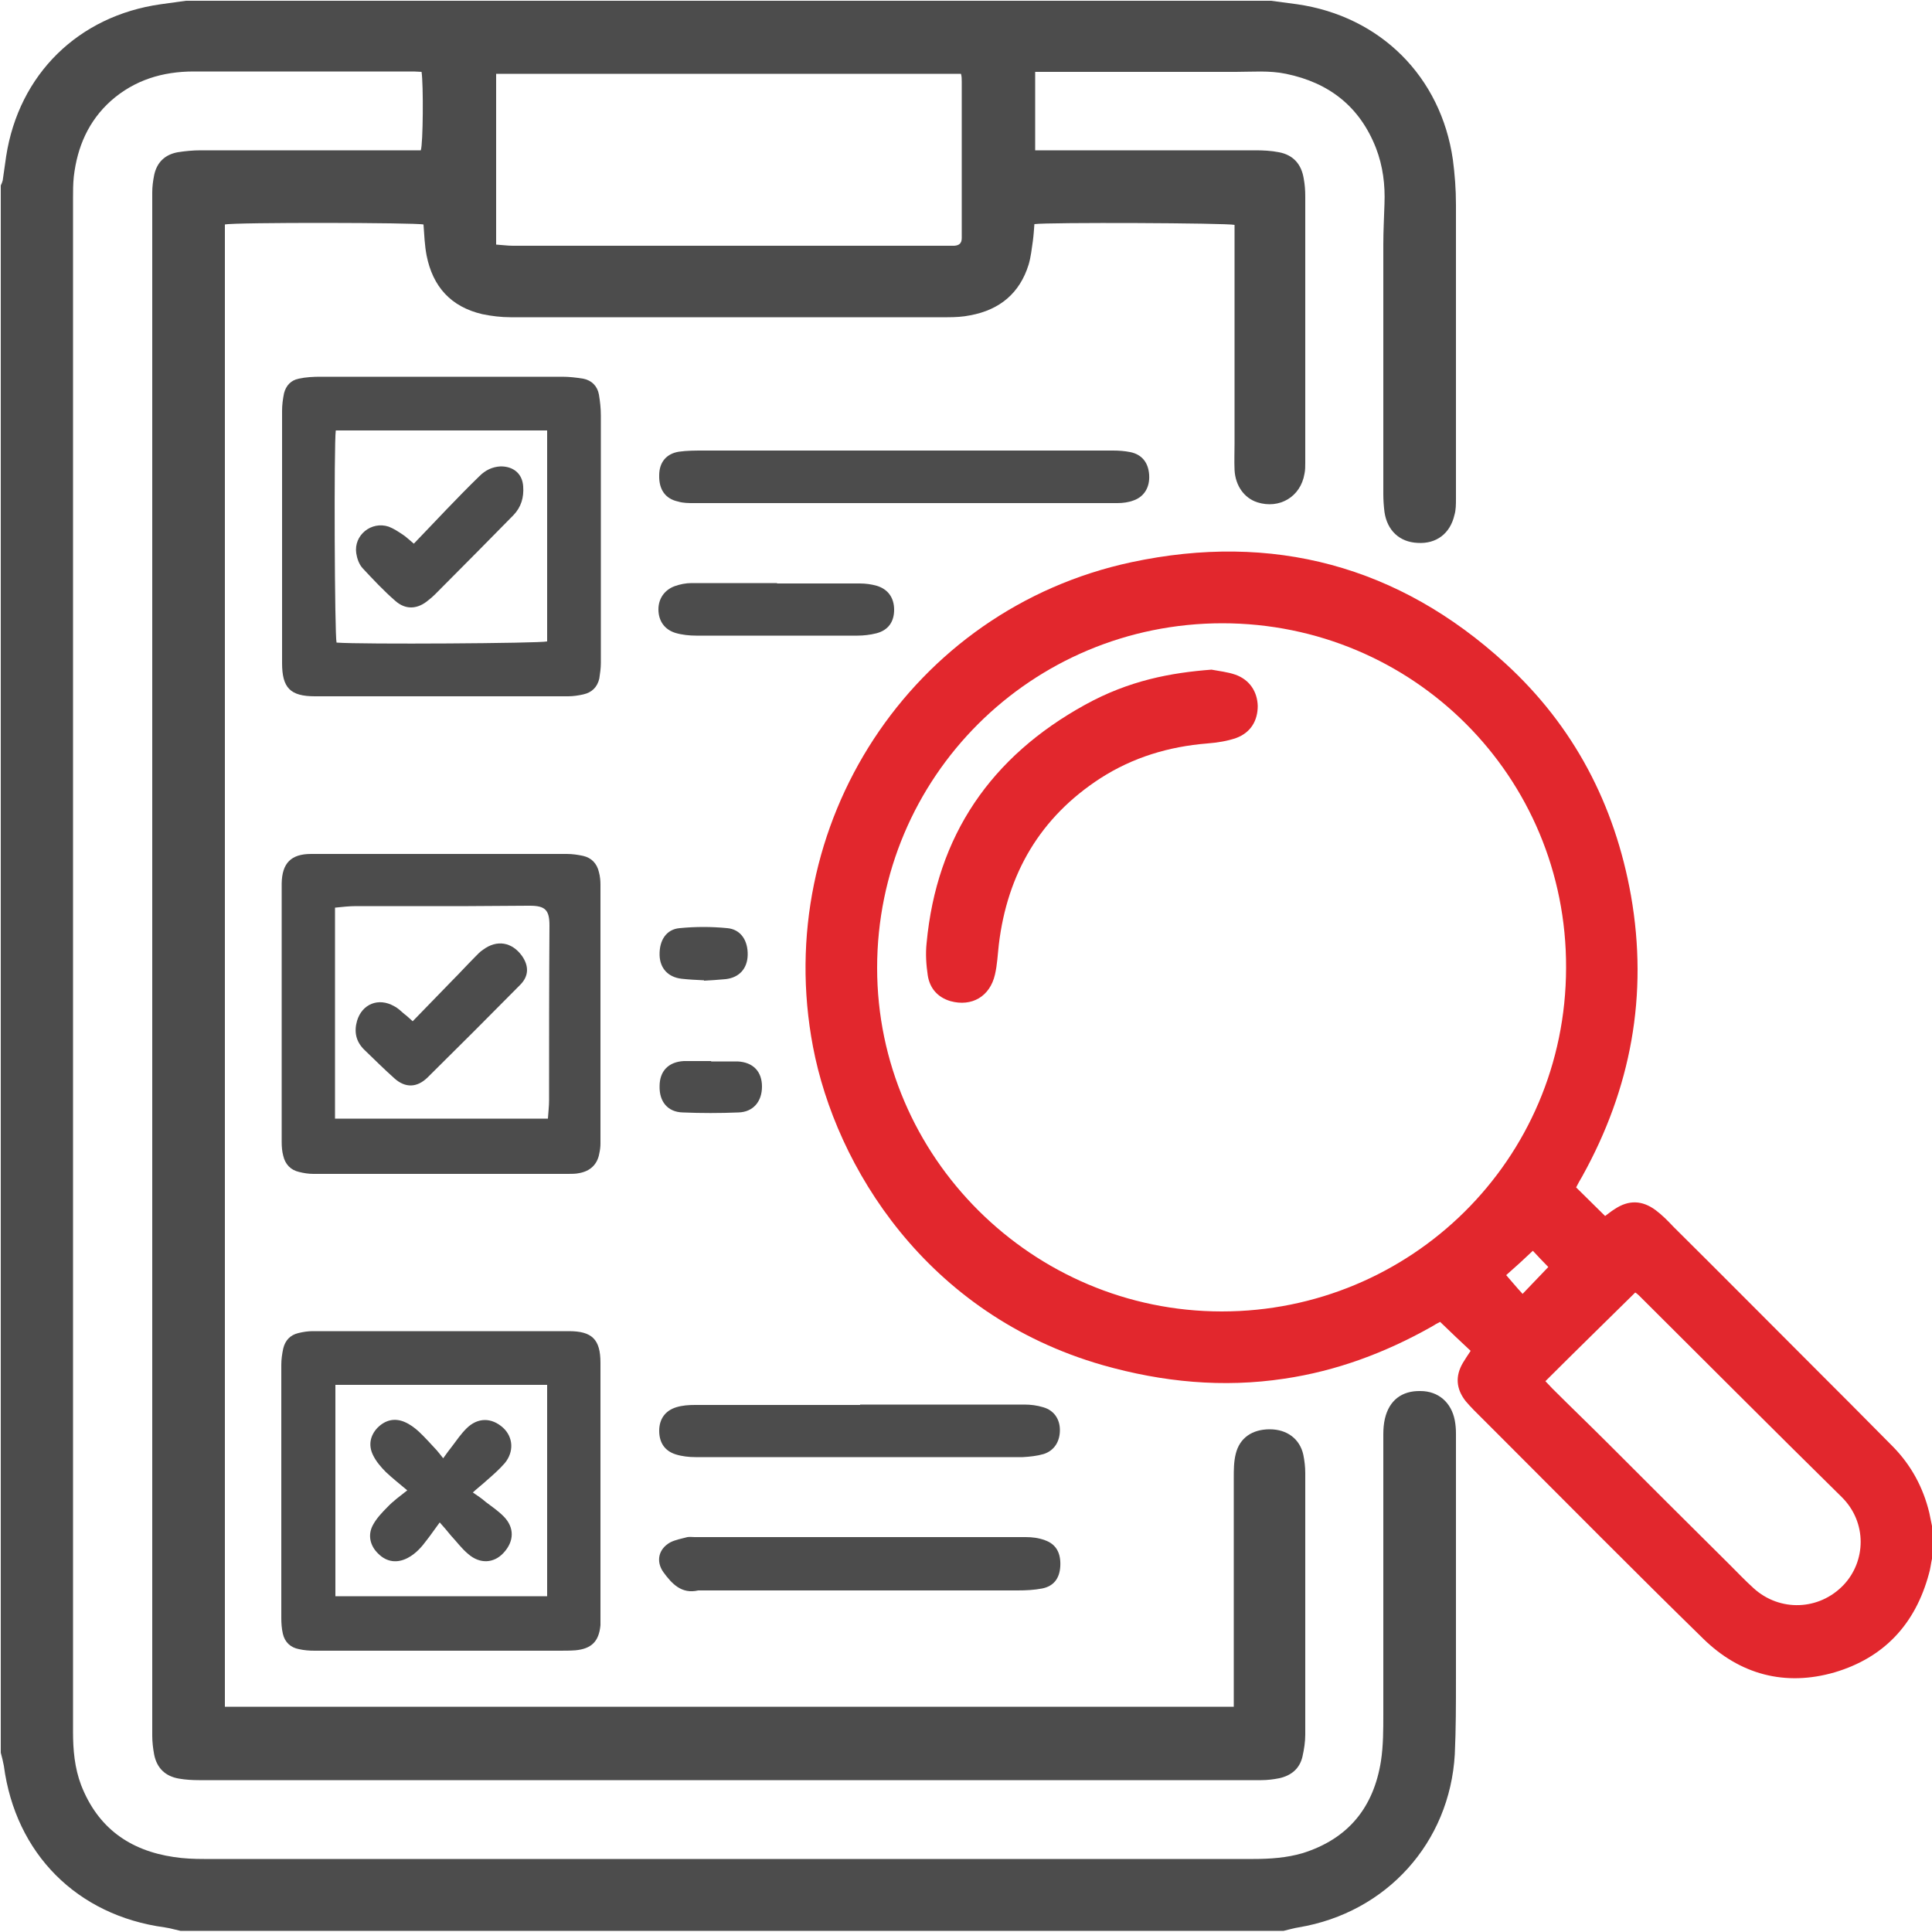 <?xml version="1.0" encoding="UTF-8"?>
<svg id="Layer_12" data-name="Layer 12" xmlns="http://www.w3.org/2000/svg" version="1.1" viewBox="0 0 500 500">
  <defs>
    <style>
      .cls-1 {
        fill: #e2272d;
      }

      .cls-1, .cls-2 {
        stroke-width: 0px;
      }

      .cls-2 {
        fill: #4c4c4c;
      }
    </style>
  </defs>
  <path class="cls-2" d="M328.9.2c2.3.3,4.5.6,6.8.9,21.5,3.1,37.2,18.7,40.3,40.2.5,3.8.8,7.7.8,11.6,0,25.4,0,50.8,0,76.2,0,1.4,0,2.9-.4,4.2-1.1,4.8-4.7,7.5-9.5,7.2-4.7-.2-7.9-3.2-8.6-8-.2-1.6-.3-3.2-.3-4.7,0-21.5,0-43.1,0-64.6,0-3.5.2-7,.3-10.4.2-5-.4-9.8-2.2-14.5-4.2-10.7-12.1-16.9-23.3-19.2-4.3-.9-8.7-.5-13-.5-16.4,0-32.8,0-49.2,0-.9,0-1.7,0-2.7,0v20.3c1,0,1.9,0,2.8,0,18.1,0,36.1,0,54.2,0,2,0,4.1.1,6.1.5,3.7.7,5.8,3.1,6.4,6.8.3,1.6.4,3.1.4,4.7,0,23,0,45.9,0,68.9,0,.9,0,1.9-.2,2.8-1,6-6.5,9.2-12.2,7.4-3.4-1.1-5.7-4.3-5.9-8.4-.1-2.3,0-4.6,0-6.9,0-17.9,0-35.8,0-53.7v-2.8c-1.9-.5-48.3-.7-51.8-.2-.1,1.4-.2,2.9-.4,4.4-.3,2-.5,4.1-1.1,6.1-2.3,7.4-7.5,11.7-15.1,13.1-1.9.4-3.9.5-5.9.5-37.7,0-75.4,0-113.1,0-2.4,0-4.9-.3-7.3-.8-8.1-1.9-12.8-7.1-14.4-15.2-.5-2.6-.6-5.3-.8-8-1.6-.5-49-.6-51.4,0v383.6h261.1v-2.8c0-18.8,0-37.7,0-56.5,0-2,0-4.1.5-6.1,1-4.2,4.3-6.4,8.8-6.4,4.5,0,7.8,2.5,8.7,6.6.3,1.5.5,3.1.5,4.7,0,22.6,0,45.1,0,67.7,0,1.9-.3,3.8-.7,5.6-.7,3.2-2.9,5-6,5.7-1.5.3-3.1.5-4.7.5-71.3,0-142.6,0-213.8,0-20.4,0-40.7,0-61.1,0-1.7,0-3.5-.1-5.2-.4-3.5-.6-5.7-2.7-6.4-6.2-.3-1.6-.5-3.3-.5-4.9,0-27.9,0-55.9,0-83.8,0-99.8,0-199.6,0-299.5,0-5.4,0-10.8,0-16.1,0-1.5.2-3,.5-4.5.7-3.3,2.8-5.3,6.1-5.9,1.9-.3,3.9-.5,5.9-.5,18.1,0,36.1,0,54.2,0,.9,0,1.9,0,2.8,0,.6-1.7.7-17,.2-20.3-.7,0-1.3-.1-2-.1-19,0-38,0-57,0-8,0-15.3,2.2-21.4,7.6-5.8,5.2-8.7,11.9-9.6,19.6-.2,1.9-.2,3.8-.2,5.7,0,132.3,0,264.6,0,396.8,0,4.7.4,9.3,2.1,13.8,4.3,11,12.5,16.9,24,18.6,2.6.4,5.2.5,7.8.5,90.5,0,181,0,271.6,0,4.3,0,8.6-.3,12.7-1.5,11.8-3.7,18.4-11.8,20.3-23.9.6-4,.6-8,.6-12.1,0-24.1,0-48.3,0-72.4,0-1.3.1-2.7.4-4,1.1-4.8,4.4-7.3,9.2-7.2,4.6,0,8,2.9,8.9,7.6.2,1.1.3,2.2.3,3.3,0,21.2,0,42.4,0,63.6,0,6.5,0,13-.3,19.5-1.3,22.9-17.7,41-40.4,44.8-1.3.2-2.6.6-3.9.9H46.7c-1.4-.3-2.7-.7-4.1-.9-22.7-3.1-38.6-19.1-41.6-41.8-.2-1.1-.5-2.3-.8-3.4,0-135.2,0-270.4,0-405.6.2-.4.4-.9.5-1.3.3-2.1.6-4.2.9-6.3C4.9,19.2,20.3,4.1,41.6,1.1c2.2-.3,4.3-.6,6.5-.9,93.6,0,187.2,0,280.8,0ZM128.4,63.3c1.6.1,3,.3,4.3.3,37.5,0,75.1,0,112.6,0,.6,0,1.1,0,1.7,0,1.2-.1,1.9-.6,1.9-2,0-.4,0-.8,0-1.2,0-13.1,0-26.1,0-39.2,0-.7,0-1.4-.2-2.1h-120.3c0,14.7,0,29.3,0,44.2Z"/>
  <path class="cls-1" d="M500,403.4c-.3,1.3-.4,2.6-.8,3.9-3.5,13-11.6,21.7-24.4,25.5-12.8,3.7-24.5.6-34-8.7-17.7-17.3-35.1-34.9-52.7-52.5-2.2-2.2-4.5-4.5-6.7-6.7-.7-.7-1.4-1.5-2.1-2.3-2.5-3.2-2.7-6.5-.7-9.9.6-1,1.2-1.9,2-3.1-2.6-2.4-5.2-4.9-7.9-7.5-.8.4-1.5.8-2.3,1.3-11.9,6.7-24.5,11.4-38,13.4-15.9,2.4-31.5.9-47-3.5-45.7-13.1-69.1-51.4-75-82.4-10.9-57.4,25.4-113.2,82.4-125.4,36.5-7.8,69.2.9,96.8,26.2,17.7,16.2,28.3,36.5,32.5,60.1,4.5,25.7,0,49.9-12.6,72.6-.6,1-1.2,2.1-1.6,2.9,2.5,2.5,5,4.9,7.5,7.4.6-.4,1.5-1.2,2.5-1.8,3.6-2.4,7.1-2.3,10.6.3,1.6,1.2,3.1,2.7,4.5,4.2,12.1,12,24.1,24.1,36.1,36.1,6.9,6.9,13.9,13.9,20.8,20.9,4.7,4.8,7.8,10.5,9.4,17.1.3,1.3.5,2.6.8,3.9v8.1ZM316.4,161.3c-49.5,0-89.4,39.8-89.4,89.2,0,48.9,40.2,88.9,89.2,88.9,48.8,0,89-39.1,89.1-88.9.2-49.5-39.6-89.2-89-89.2ZM399.9,357.4c.7.7,1.2,1.3,1.8,1.9,4.7,4.7,9.5,9.3,14.2,14,10.6,10.6,21.2,21.2,31.8,31.7,2,2,4,4.1,6.1,6,6.8,6.2,17,5.8,23.3-.8,5.8-6.1,6.2-16.2-.5-22.8-17.6-17.3-34.9-34.7-52.4-52.1-.4-.4-.8-.7-1-.8-7.8,7.7-15.5,15.2-23.3,23ZM394,334.9c2.5-2.6,4.7-4.9,6.7-7-1.3-1.3-2.6-2.7-4-4.2-2.2,2.1-4.5,4.2-6.9,6.3,1.5,1.7,2.7,3.2,4.2,4.8Z"/>
  <path class="cls-2" d="M72.8,385.7c0-10.8,0-21.7,0-32.5,0-1.4.2-2.8.5-4.2.5-2.1,1.8-3.5,3.9-4,1.2-.3,2.5-.5,3.7-.5,22.1,0,44.2,0,66.3,0,6,0,8.2,2.1,8.2,8.2,0,22.2,0,44.3,0,66.5,0,.5,0,1,0,1.4-.4,4.2-2.3,6.1-6.5,6.5-1.4.1-2.8.1-4.3.1-21.1,0-42.1,0-63.2,0-1.3,0-2.7-.1-4-.4-2.2-.4-3.7-1.8-4.2-4-.3-1.3-.4-2.7-.4-4,0-11,0-22,0-33ZM141.6,358.4h-54.8v54.7h54.8v-54.7Z"/>
  <path class="cls-2" d="M114.4,97.5c10.4,0,20.7,0,31.1,0,1.8,0,3.6.2,5.4.5,2.2.4,3.7,1.9,4.1,4.1.3,1.8.5,3.6.5,5.4,0,9.1,0,18.2,0,27.3,0,12.3,0,24.5,0,36.8,0,1.3-.2,2.7-.4,4-.5,2.2-1.9,3.6-4.1,4.1-1.3.3-2.7.5-4,.5-21.8,0-43.7,0-65.5,0-6.4,0-8.5-2.2-8.5-8.6,0-21.8,0-43.5,0-65.3,0-1.5.2-3,.5-4.5.5-2,1.8-3.4,3.8-3.8,1.8-.4,3.8-.5,5.6-.5,10.5,0,21.1,0,31.6,0ZM86.9,111.4c-.5,3.6-.3,53.2.2,54.9,6.2.5,52.7.2,54.5-.3v-54.6h-54.6Z"/>
  <path class="cls-2" d="M114.4,221c10.8,0,21.5,0,32.3,0,1.4,0,2.8.2,4.2.5,2.2.5,3.6,2,4.1,4.2.3,1.1.4,2.2.4,3.3,0,22.3,0,44.6,0,66.9,0,.9-.1,1.7-.3,2.6-.5,2.9-2.4,4.6-5.2,5.1-.9.2-1.9.2-2.8.2-22,0-44,0-66,0-1.3,0-2.5-.2-3.7-.5-2.2-.5-3.6-2-4.1-4.2-.3-1.1-.4-2.3-.4-3.5,0-22.2,0-44.3,0-66.5,0-.2,0-.3,0-.5.1-5.2,2.4-7.6,7.6-7.6,11.3,0,22.6,0,34,0,0,0,0,0,0,0ZM86.7,234.9v54.6h55.1c.1-1.6.3-3.2.3-4.7,0-15.1,0-30.2.1-45.3,0-4-1.1-5.1-5.1-5.1-.2,0-.3,0-.5,0-5.1,0-10.3.1-15.4.1-9.7,0-19.3,0-29,0-1.8,0-3.6.2-5.5.4Z"/>
  <path class="cls-2" d="M233.9,116.6c18,0,36.1,0,54.1,0,1.5,0,3,.1,4.5.4,3,.6,4.7,2.7,4.9,5.9.2,3.1-1.2,5.6-4,6.6-1.3.5-2.8.7-4.2.7-36.6,0-73.1,0-109.7,0-1.3,0-2.7,0-4-.4-3.3-.7-5-3.1-4.9-6.8,0-3.4,1.9-5.6,5.1-6.1,2.1-.3,4.3-.3,6.4-.3,17.3,0,34.5,0,51.8,0Z"/>
  <path class="cls-2" d="M222.7,411.6c-13.8,0-27.7,0-41.5,0-.2,0-.3,0-.5,0-4.3,1-6.8-1.7-9-4.7-2-2.8-1.3-6,1.7-7.7,1.3-.7,3-1,4.5-1.4.6-.1,1.3,0,1.9,0,28.6,0,57.1,0,85.7,0,1.6,0,3.3.2,4.9.8,2.9,1,4.2,3.3,4,6.8-.2,3.1-1.7,5.1-4.7,5.7-2.1.4-4.2.5-6.4.5-13.5,0-27.1,0-40.6,0,0,0,0,0,0,0Z"/>
  <path class="cls-2" d="M222.6,363.5c14.2,0,28.3,0,42.5,0,1.6,0,3.3.2,4.9.7,2.8.8,4.3,3.1,4.3,5.9,0,2.9-1.4,5.3-4.2,6.2-1.7.5-3.6.7-5.4.8-14.4,0-28.8,0-43.2,0-13.8,0-27.7,0-41.5,0-1.7,0-3.5-.2-5.1-.7-2.9-.9-4.3-3.1-4.3-6.1,0-3,1.5-5.2,4.4-6.1,1.6-.5,3.3-.6,4.9-.6,14.2,0,28.5,0,42.7,0Z"/>
  <path class="cls-2" d="M201.1,151c7.1,0,14.2,0,21.4,0,1.5,0,3,.2,4.4.6,3,.9,4.5,3.2,4.5,6.2,0,3.1-1.5,5.3-4.6,6.1-1.6.4-3.3.6-4.9.6-6.6,0-13.3,0-19.9,0-7.3,0-14.5,0-21.8,0-1.8,0-3.7-.2-5.4-.7-2.9-.9-4.4-3.2-4.4-6.1,0-2.7,1.5-5,4.2-6,1.4-.5,2.9-.8,4.4-.8,7.4,0,14.7,0,22.1,0Z"/>
  <path class="cls-2" d="M184,274.7c2.3,0,4.6,0,6.9,0,4,.2,6.3,2.6,6.3,6.5,0,3.9-2.3,6.6-6.1,6.7-4.8.2-9.6.2-14.4,0-3.9-.1-6.1-2.8-6-6.8,0-3.9,2.3-6.3,6.3-6.5,2.4,0,4.7,0,7.1,0,0,0,0,0,0,0Z"/>
  <path class="cls-2" d="M182.2,253.7c-2.2-.1-4-.2-5.8-.4-3.5-.4-5.6-2.7-5.7-6.1-.1-3.8,1.7-6.7,5.2-7,4.1-.4,8.2-.4,12.3,0,3.5.3,5.4,3.2,5.3,7-.1,3.5-2.2,5.8-5.7,6.2-2,.2-3.9.3-5.6.4Z"/>
  <path class="cls-1" d="M313.5,173.3c2.1.4,4.2.6,6.2,1.3,3.7,1.3,5.7,4.4,5.8,8.1,0,3.8-1.8,6.9-5.6,8.3-2.3.8-4.9,1.2-7.4,1.4-10,.8-19.3,3.6-27.7,9-15.6,10.1-24.1,24.7-26.3,43-.3,2.6-.4,5.2-1,7.8-1.3,5.7-6,8.4-11.5,6.9-3.4-1-5.4-3.4-5.9-6.7-.4-2.7-.6-5.5-.3-8.3,2.6-27.9,16.7-48.3,41-61.7,11.4-6.3,22.2-8.3,32.8-9.1Z"/>
  <path class="cls-2" d="M122.3,386.2c1.3.9,2.4,1.6,3.4,2.5,1.6,1.2,3.2,2.3,4.6,3.7,2.9,2.9,2.8,6.5,0,9.5-2.5,2.7-6.1,2.9-9.1.3-1.7-1.4-3-3.2-4.5-4.8-.9-1.1-1.8-2.2-2.9-3.4-1.2,1.6-2.2,3.1-3.3,4.5-1.4,1.9-2.9,3.6-5,4.7-2.7,1.4-5.4,1.1-7.6-1.1-2.1-2-2.8-4.8-1.4-7.4.9-1.7,2.3-3.2,3.7-4.6,1.5-1.6,3.3-2.9,5.2-4.4-1.9-1.6-3.8-3.1-5.5-4.7-1.3-1.3-2.6-2.8-3.4-4.5-1.2-2.5-.7-5,1.2-7,2-2,4.4-2.6,7-1.5,1.4.6,2.6,1.5,3.7,2.5,1.6,1.5,3.1,3.2,4.6,4.8.5.6,1,1.2,1.7,2.1.9-1.3,1.6-2.2,2.3-3.1,1.2-1.6,2.3-3.2,3.7-4.6,2.9-2.9,6.5-2.9,9.5-.2,2.6,2.4,2.9,6.2.4,9.2-1.4,1.6-3,3-4.6,4.4-1.2,1.1-2.4,2-3.8,3.3Z"/>
  <path class="cls-2" d="M107.1,140.7c3-3.1,5.7-6,8.5-8.9,2.8-2.9,5.6-5.8,8.5-8.6,1.5-1.5,3.3-2.4,5.5-2.5,3.3,0,5.6,1.9,5.8,5.2.2,2.8-.5,5.3-2.5,7.4-6.2,6.3-12.4,12.6-18.7,18.9-1.1,1.1-2.1,2.2-3.3,3.1-2.8,2.4-5.9,2.6-8.6.2-3-2.6-5.8-5.6-8.5-8.5-.9-1-1.4-2.5-1.6-3.8-.7-4.7,3.9-8.4,8.4-6.9,1.3.5,2.5,1.3,3.7,2.1.9.6,1.7,1.4,2.8,2.3Z"/>
  <path class="cls-2" d="M106.9,264.2c3.5-3.6,6.8-7,10.1-10.4,2-2,3.9-4.1,5.9-6.1.7-.7,1.3-1.4,2.1-1.9,3.6-2.7,7.5-2,10.1,1.6,1.8,2.6,1.8,5.2-.5,7.5-7.9,8-15.9,16-24,24-2.7,2.6-5.7,2.7-8.5.2-2.7-2.4-5.3-5-7.9-7.5-2.1-2.1-2.6-4.6-1.8-7.4,1.3-4.4,5.6-6.1,9.6-3.8,1,.5,1.8,1.3,2.6,2,.7.5,1.3,1.1,2.2,1.9Z"/>
</svg>